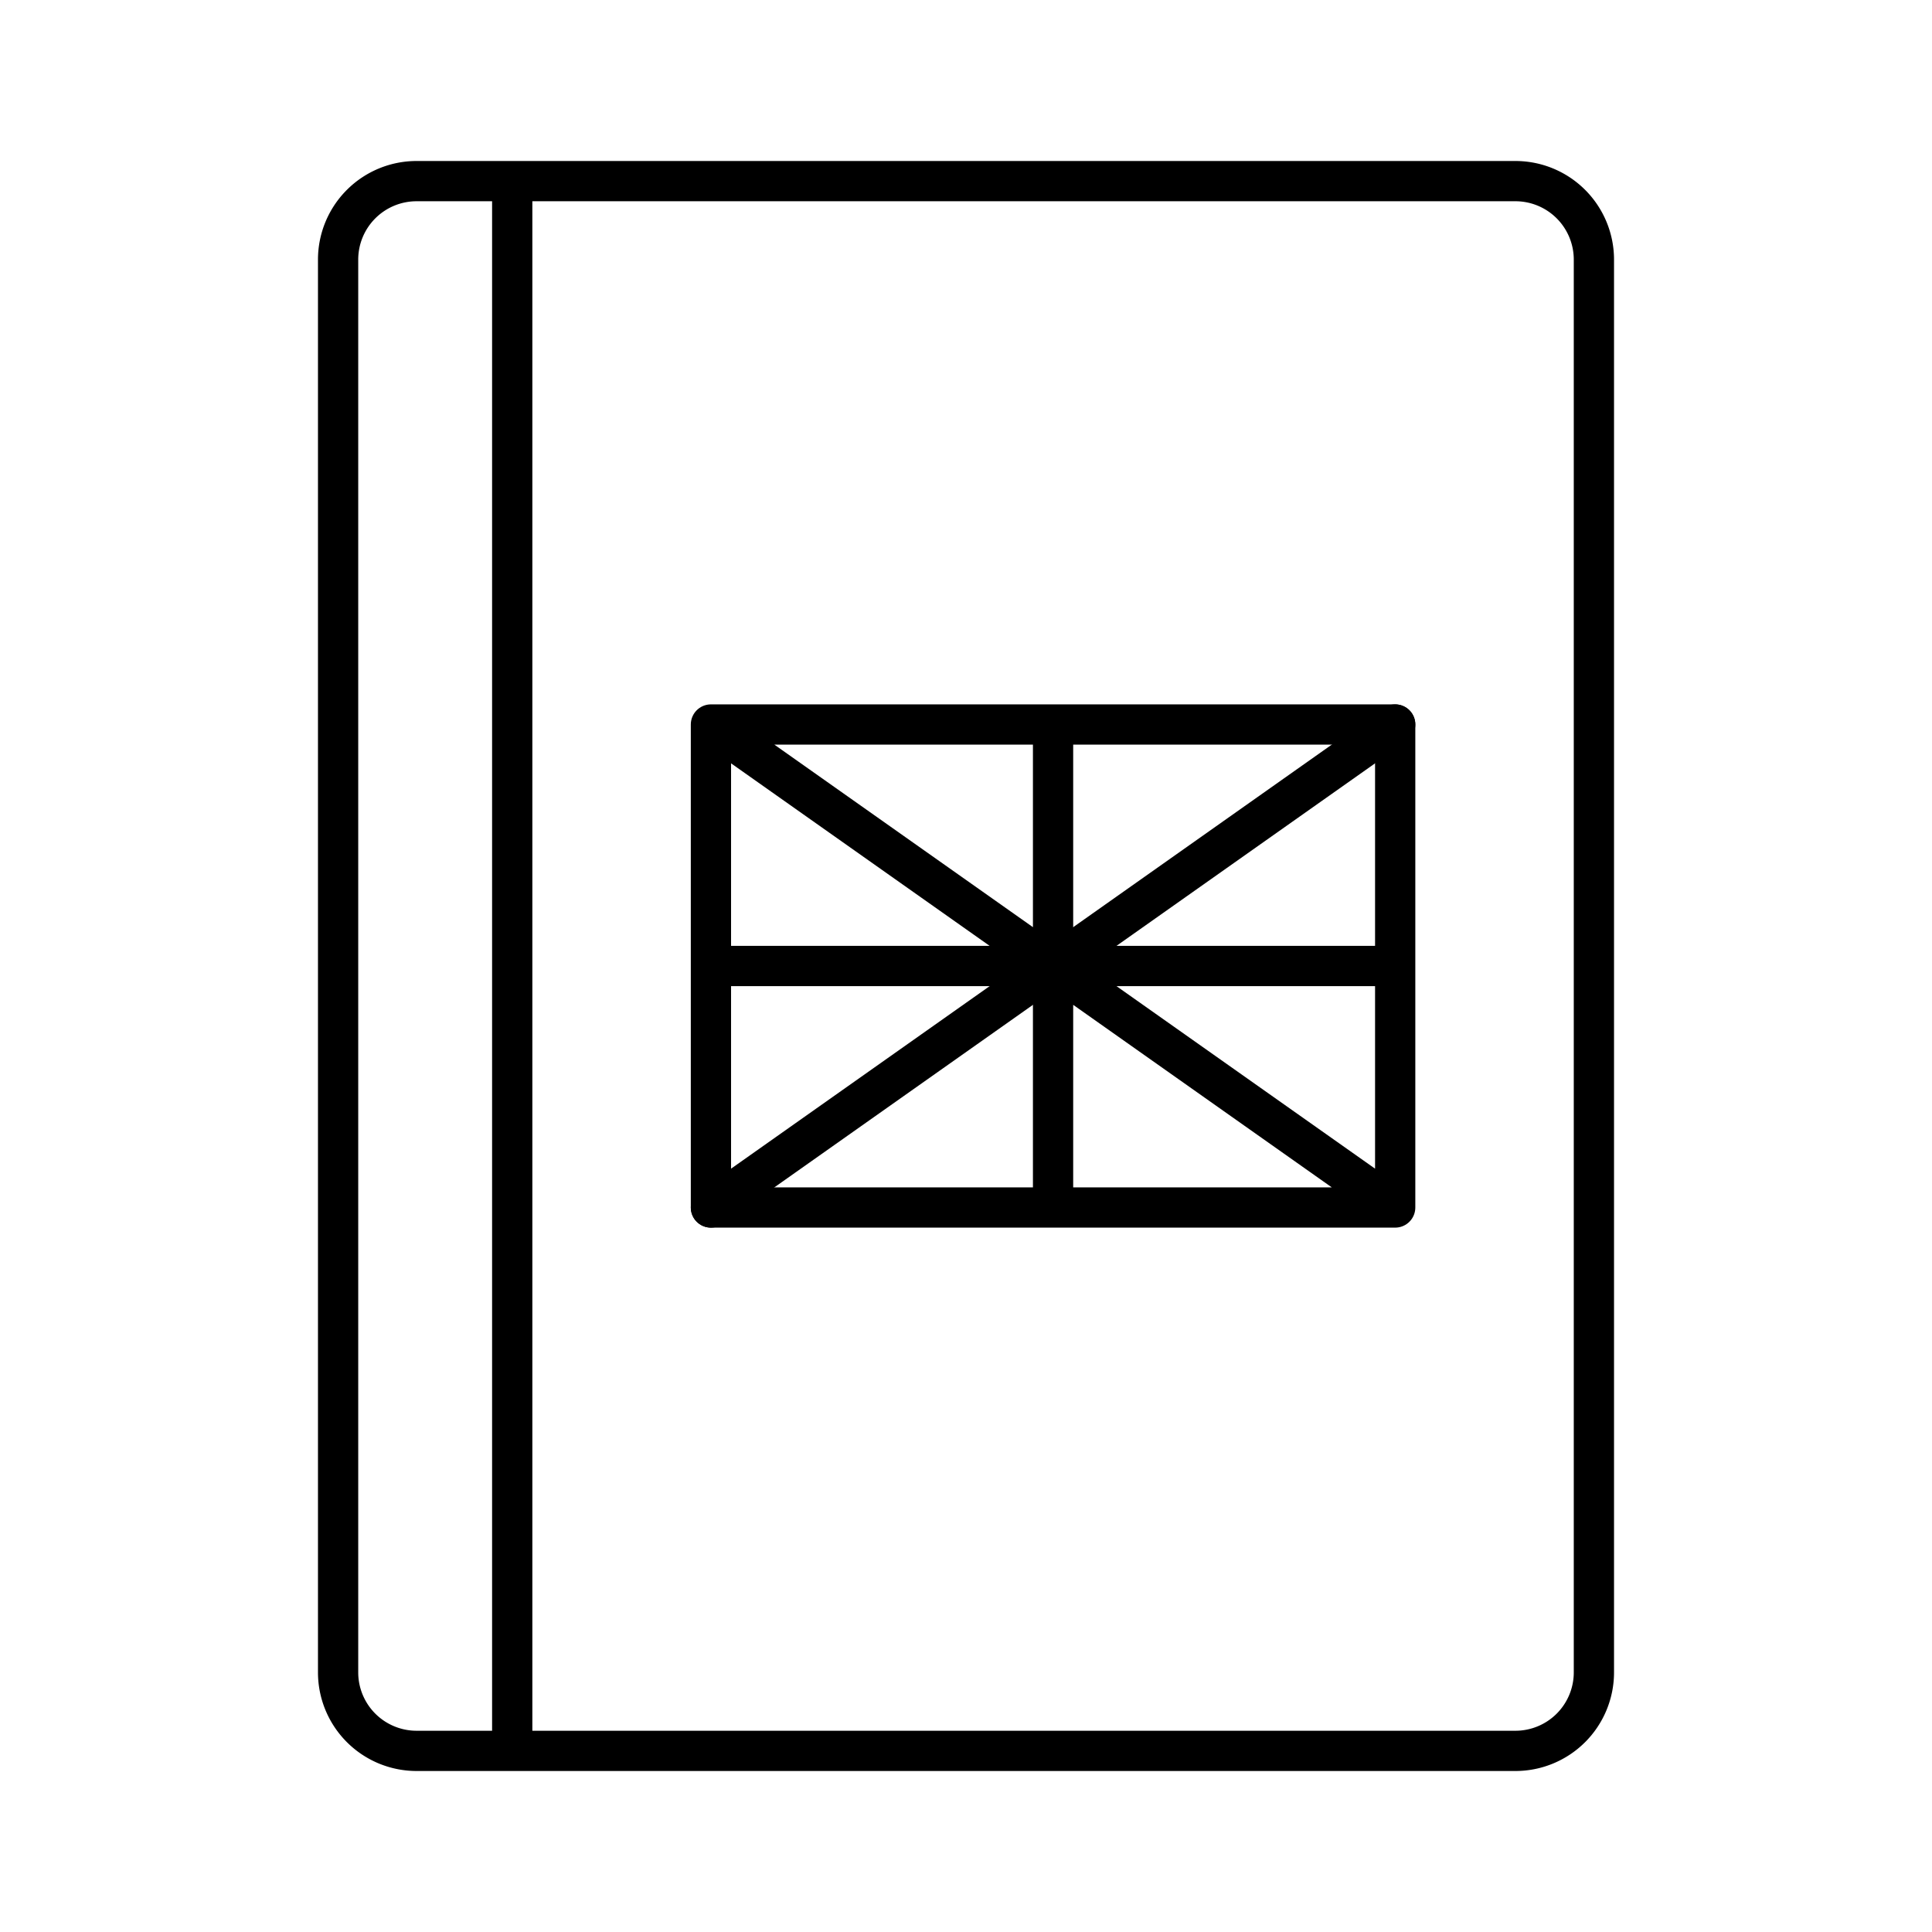 <?xml version="1.0" encoding="utf-8"?>
<!-- Generator: www.svgicons.com -->
<svg xmlns="http://www.w3.org/2000/svg" width="800" height="800" viewBox="0 0 48 48">
<path fill="none" stroke="currentColor" stroke-linecap="round" stroke-linejoin="round" d="M8.4 6.45v35.1a1.95 1.95 0 0 0 1.95 1.95h2.376v-39H10.35A1.95 1.95 0 0 0 8.4 6.45m4.326-1.95v39H37.65a1.95 1.95 0 0 0 1.95-1.95V6.45a1.95 1.95 0 0 0-1.95-1.95Z"/><path fill="none" stroke="currentColor" stroke-linecap="round" stroke-linejoin="round" d="M17.663 18h17v12h-17zm8.5 12V18m-8.5 6h17m-17-6l17 12"/><path fill="none" stroke="currentColor" stroke-linecap="round" stroke-linejoin="round" d="m34.663 18l-6.634 4.683L17.663 30"/>
</svg>